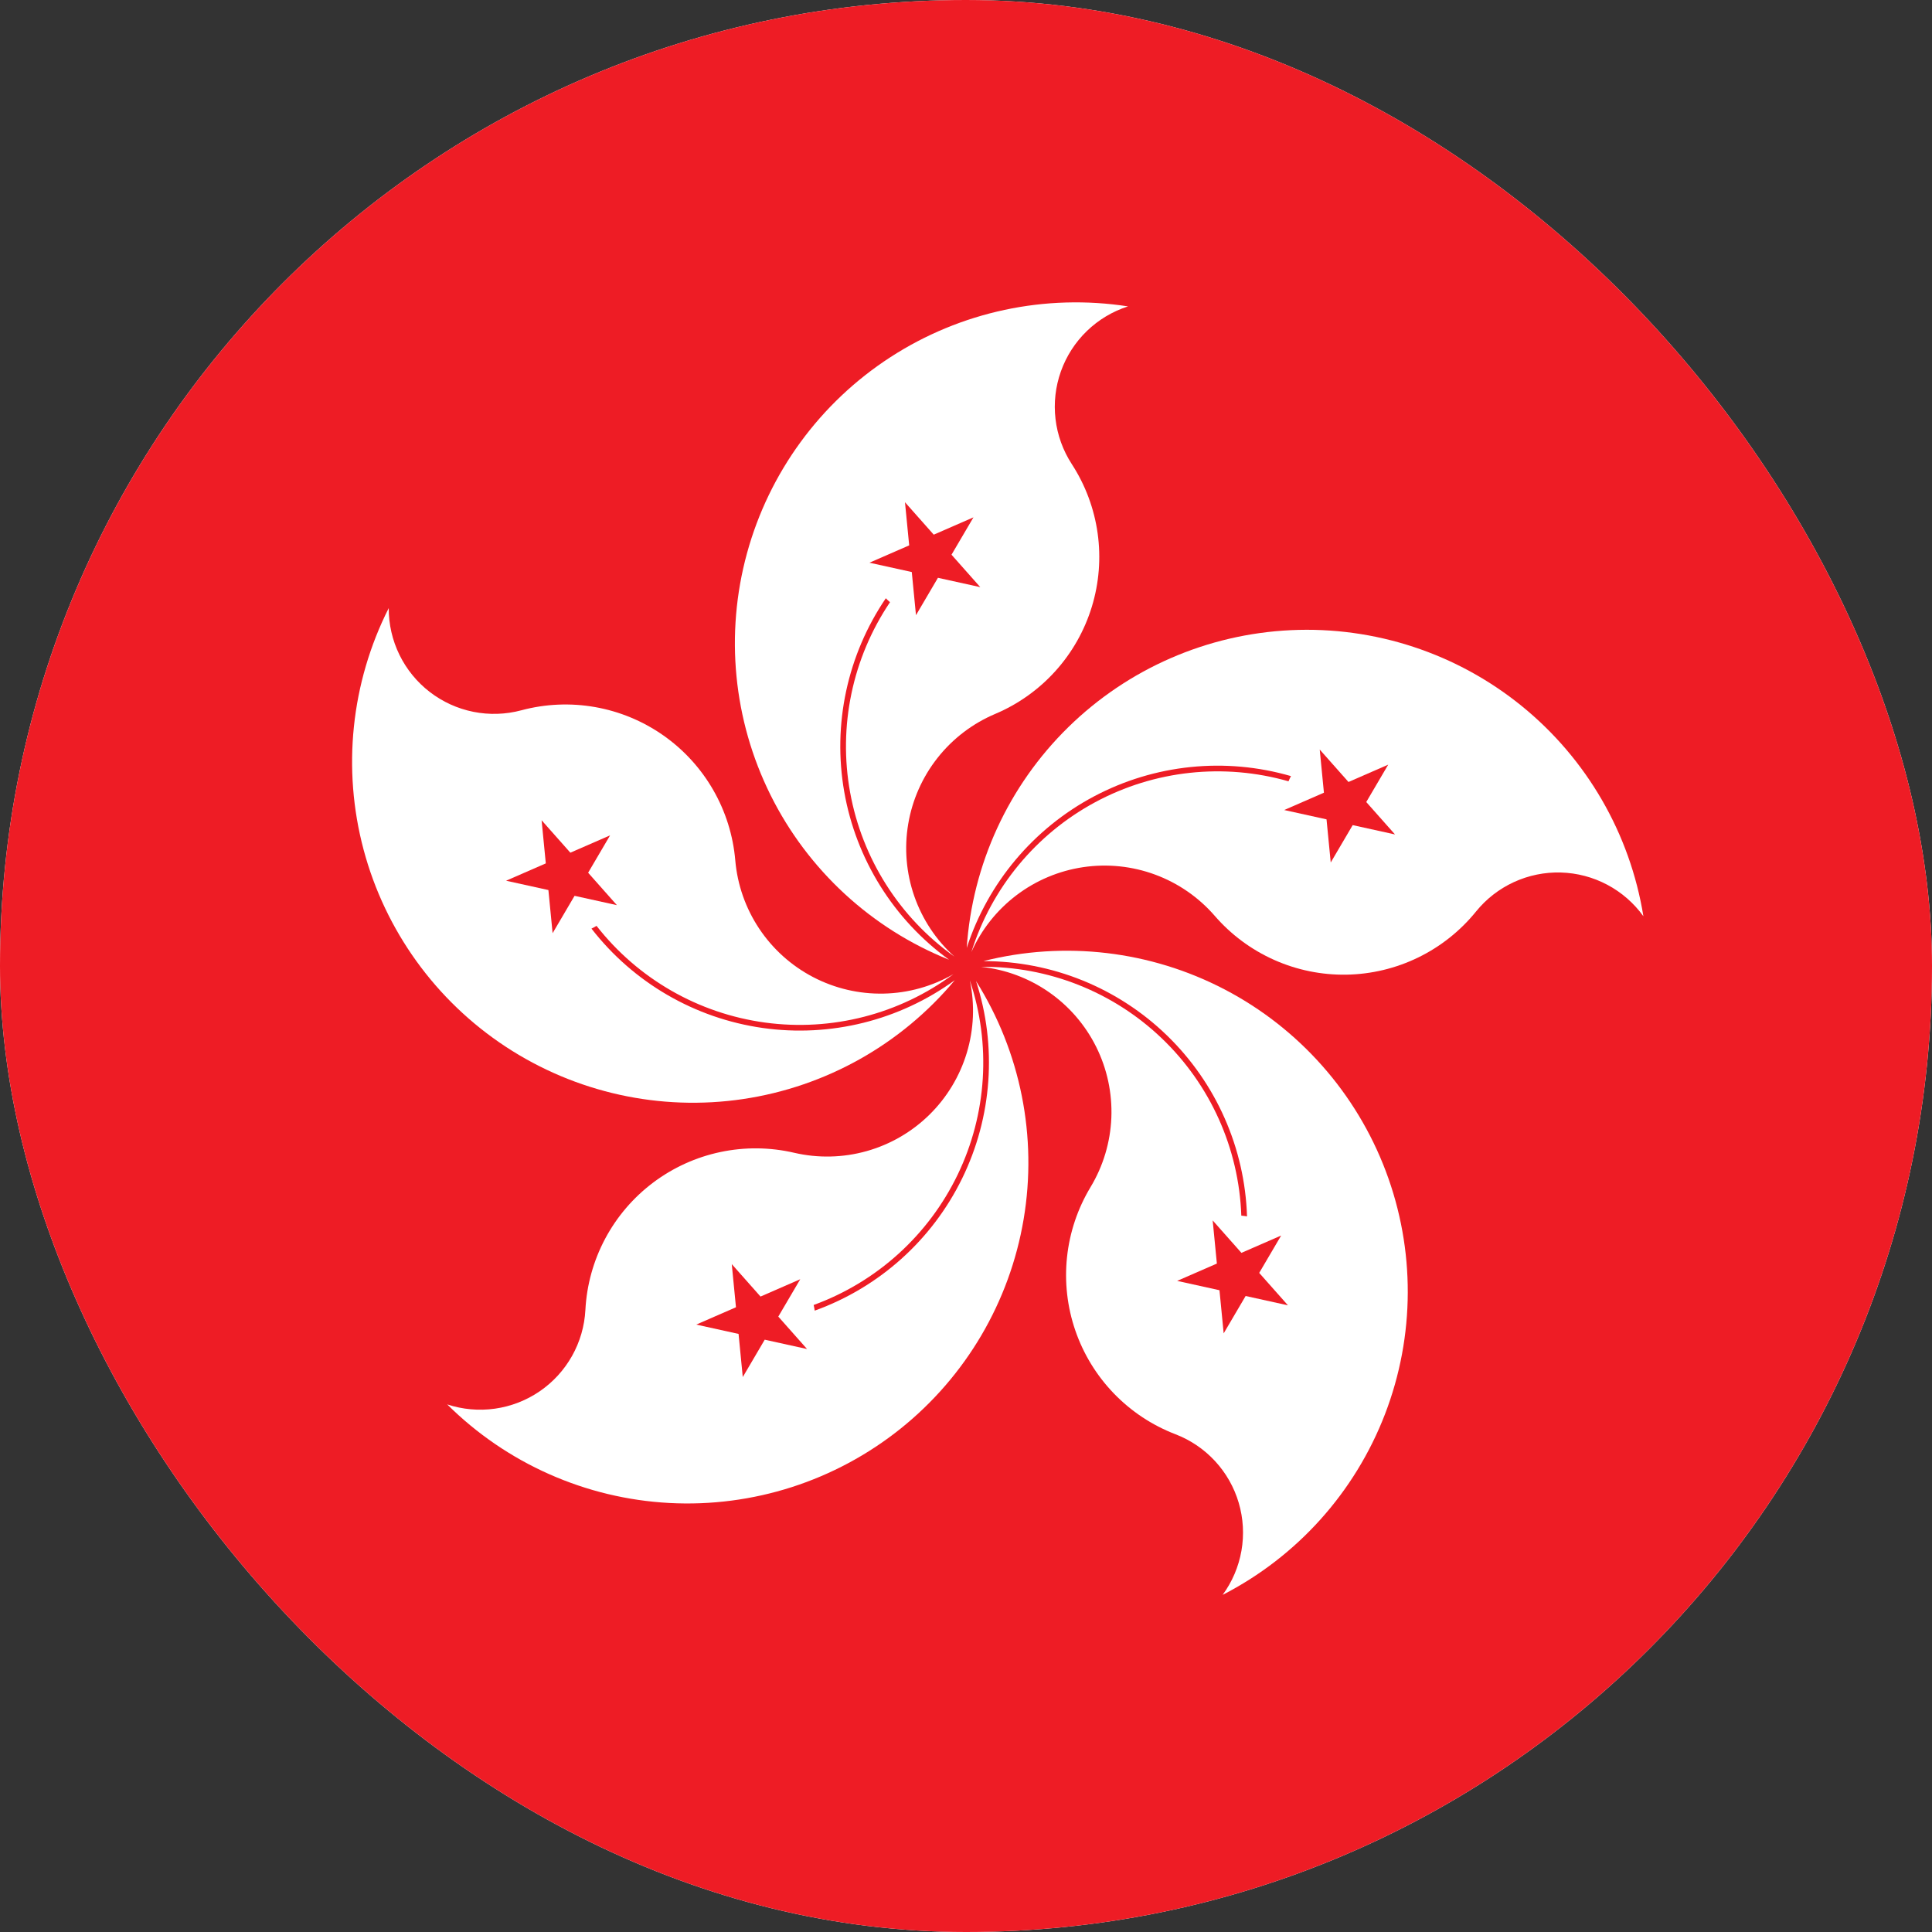 <?xml version="1.0" encoding="utf-8"?>
<svg xmlns="http://www.w3.org/2000/svg" width="512" height="512" viewBox="0 0 512 512" fill="none">
<rect x="0" y="0" width="512" height="512" fill="#333333" stroke="none"/>
<g clip-path="url(#clip0_915_2316)">
<rect width="512" height="512" rx="256" fill="white"/>
<g clip-path="url(#clip1_915_2316)">
<path d="M-194 -44H706V556H-194V-44Z" fill="#EE1C25"/>
<path d="M298.936 81.196C294.848 82.505 291.117 84.739 288.033 87.724C284.949 90.709 282.594 94.365 281.153 98.408C279.711 102.451 279.221 106.772 279.721 111.035C280.221 115.298 281.697 119.388 284.034 122.988C287.629 128.524 289.967 134.781 290.884 141.318C291.8 147.855 291.272 154.514 289.338 160.825C287.404 167.136 284.11 172.947 279.688 177.848C275.266 182.749 269.824 186.621 263.744 189.192C257.756 191.725 252.503 195.727 248.472 200.829C244.441 205.931 241.762 211.968 240.684 218.38C239.605 224.792 240.162 231.373 242.302 237.512C244.443 243.652 248.097 249.153 252.928 253.505C238.399 243.168 228.483 227.563 225.295 210.02C222.106 192.476 225.898 174.38 235.86 159.592C235.474 159.26 235.104 158.911 234.751 158.544C224.557 173.56 220.605 191.954 223.732 209.833C226.859 227.711 236.819 243.672 251.505 254.337C230.909 246.087 214.068 230.547 204.194 210.678C194.319 190.809 192.102 168.002 197.964 146.603C203.826 125.204 217.358 106.71 235.979 94.648C254.601 82.585 277.011 77.797 298.936 81.196Z" fill="white"/>
<path d="M257.979 137.1L230.415 149.121L259.781 155.598L239.83 133.097L242.745 163.028" fill="#EE1C25"/>
<path d="M435.517 242.817C433.009 239.334 429.731 236.476 425.939 234.465C422.147 232.454 417.942 231.345 413.652 231.223C409.361 231.101 405.101 231.971 401.201 233.763C397.301 235.556 393.867 238.224 391.165 241.559C387.011 246.689 381.783 250.846 375.849 253.738C369.915 256.629 363.419 258.185 356.819 258.296C350.219 258.407 343.675 257.069 337.648 254.378C331.62 251.688 326.255 247.708 321.931 242.721C317.672 237.808 312.242 234.049 306.144 231.792C300.046 229.535 293.478 228.852 287.046 229.808C280.615 230.764 274.528 233.327 269.35 237.26C264.172 241.193 260.07 246.368 257.424 252.307C262.765 235.295 274.542 221.043 290.242 212.589C305.942 204.135 324.323 202.149 341.466 207.054C341.662 206.584 341.88 206.124 342.12 205.675C324.688 200.621 305.974 202.546 289.936 211.045C273.899 219.544 261.798 233.949 256.193 251.212C257.674 229.074 267.25 208.255 283.095 192.724C298.94 177.193 319.946 168.036 342.109 166.999C364.272 165.961 386.042 173.116 403.269 187.099C420.495 201.082 431.974 220.915 435.517 242.817Z" fill="white"/>
<path d="M369.693 221.14L349.741 198.639L352.657 228.57L367.891 202.642L340.326 214.664" fill="#EE1C25"/>
<path d="M118.517 372.182C122.593 373.526 126.924 373.912 131.174 373.31C135.424 372.708 139.478 371.134 143.02 368.711C146.563 366.287 149.499 363.08 151.6 359.337C153.702 355.594 154.912 351.417 155.137 347.131C155.482 340.539 157.269 334.103 160.37 328.276C163.471 322.449 167.811 317.372 173.086 313.403C178.36 309.434 184.441 306.669 190.899 305.303C197.357 303.937 204.036 304.003 210.466 305.497C216.799 306.968 223.402 306.817 229.661 305.059C235.921 303.301 241.637 299.992 246.278 295.438C250.919 290.884 254.337 285.234 256.214 279.008C258.092 272.783 258.368 266.185 257.019 259.824C262.696 276.727 261.546 295.18 253.814 311.247C246.081 327.315 232.378 339.726 215.626 345.834C215.744 346.329 215.837 346.83 215.907 347.334C232.981 341.177 246.99 328.619 254.968 312.317C262.947 296.015 264.271 277.248 258.658 259.987C270.472 278.768 274.962 301.239 271.272 323.117C267.582 344.995 255.97 364.751 238.65 378.617C221.329 392.484 199.512 399.491 177.356 398.305C155.201 397.118 134.257 387.82 118.517 372.182Z" fill="white"/>
<path d="M184.511 351.029L213.877 357.506L193.926 335.005L196.841 364.936L212.075 339.008" fill="#EE1C25"/>
<path d="M324.011 422.657C326.549 419.195 328.254 415.195 328.995 410.967C329.736 406.739 329.491 402.397 328.281 398.279C327.071 394.161 324.928 390.377 322.018 387.222C319.108 384.067 315.509 381.626 311.502 380.087C305.34 377.722 299.771 374.034 295.187 369.284C290.603 364.534 287.116 358.837 284.971 352.594C282.826 346.351 282.076 339.714 282.772 333.15C283.469 326.586 285.596 320.254 289.003 314.601C292.359 309.032 294.256 302.706 294.519 296.209C294.781 289.712 293.4 283.254 290.503 277.433C287.607 271.611 283.289 266.615 277.948 262.906C272.608 259.196 266.418 256.894 259.952 256.213C277.782 256.036 294.976 262.832 307.867 275.151C320.759 287.47 328.328 304.338 328.961 322.158C329.468 322.199 329.973 322.264 330.474 322.354C329.895 304.213 322.28 287.01 309.241 274.384C296.203 261.757 278.763 254.7 260.614 254.704C282.125 249.271 304.884 251.945 324.551 262.215C344.219 272.486 359.419 289.634 367.254 310.392C375.09 331.149 375.012 354.065 367.037 374.769C359.062 395.473 343.747 412.519 324.011 422.657Z" fill="white"/>
<path d="M324.286 353.356L339.521 327.428L311.956 339.45L341.322 345.926L321.371 323.426" fill="#EE1C25"/>
<path d="M103.019 161.148C103.001 165.44 103.972 169.679 105.858 173.535C107.744 177.391 110.493 180.76 113.893 183.38C117.293 186 121.251 187.801 125.46 188.643C129.668 189.485 134.015 189.346 138.161 188.235C144.537 186.527 151.21 186.237 157.71 187.385C164.21 188.534 170.38 191.093 175.785 194.883C181.189 198.673 185.698 203.601 188.992 209.321C192.287 215.041 194.288 221.413 194.855 227.99C195.413 234.468 197.596 240.701 201.203 246.111C204.809 251.521 209.723 255.934 215.488 258.941C221.253 261.948 227.683 263.453 234.184 263.314C240.685 263.176 247.046 261.4 252.678 258.151C238.356 268.774 220.452 273.383 202.781 270.994C185.111 268.605 169.072 259.407 158.086 245.362C157.652 245.628 157.205 245.872 156.747 246.093C167.878 260.429 184.151 269.871 202.121 272.422C220.091 274.973 238.348 270.432 253.029 259.761C238.819 276.8 218.835 288.014 196.887 291.266C174.939 294.517 152.563 289.578 134.022 277.39C115.482 265.202 102.076 246.618 96.358 225.18C90.64 203.742 93.011 180.95 103.019 161.148Z" fill="white"/>
<path d="M143.53 217.376L146.446 247.306L161.68 221.378L134.115 233.4L163.482 239.876" fill="#EE1C25"/>
</g>
</g>
<defs>
<clipPath id="clip0_915_2316">
<rect width="512" height="512" rx="256" fill="white"/>
</clipPath>
<clipPath id="clip1_915_2316">
<rect x="-194" y="-44" width="900" height="600" rx="300" fill="white"/>
</clipPath>
</defs>
</svg>